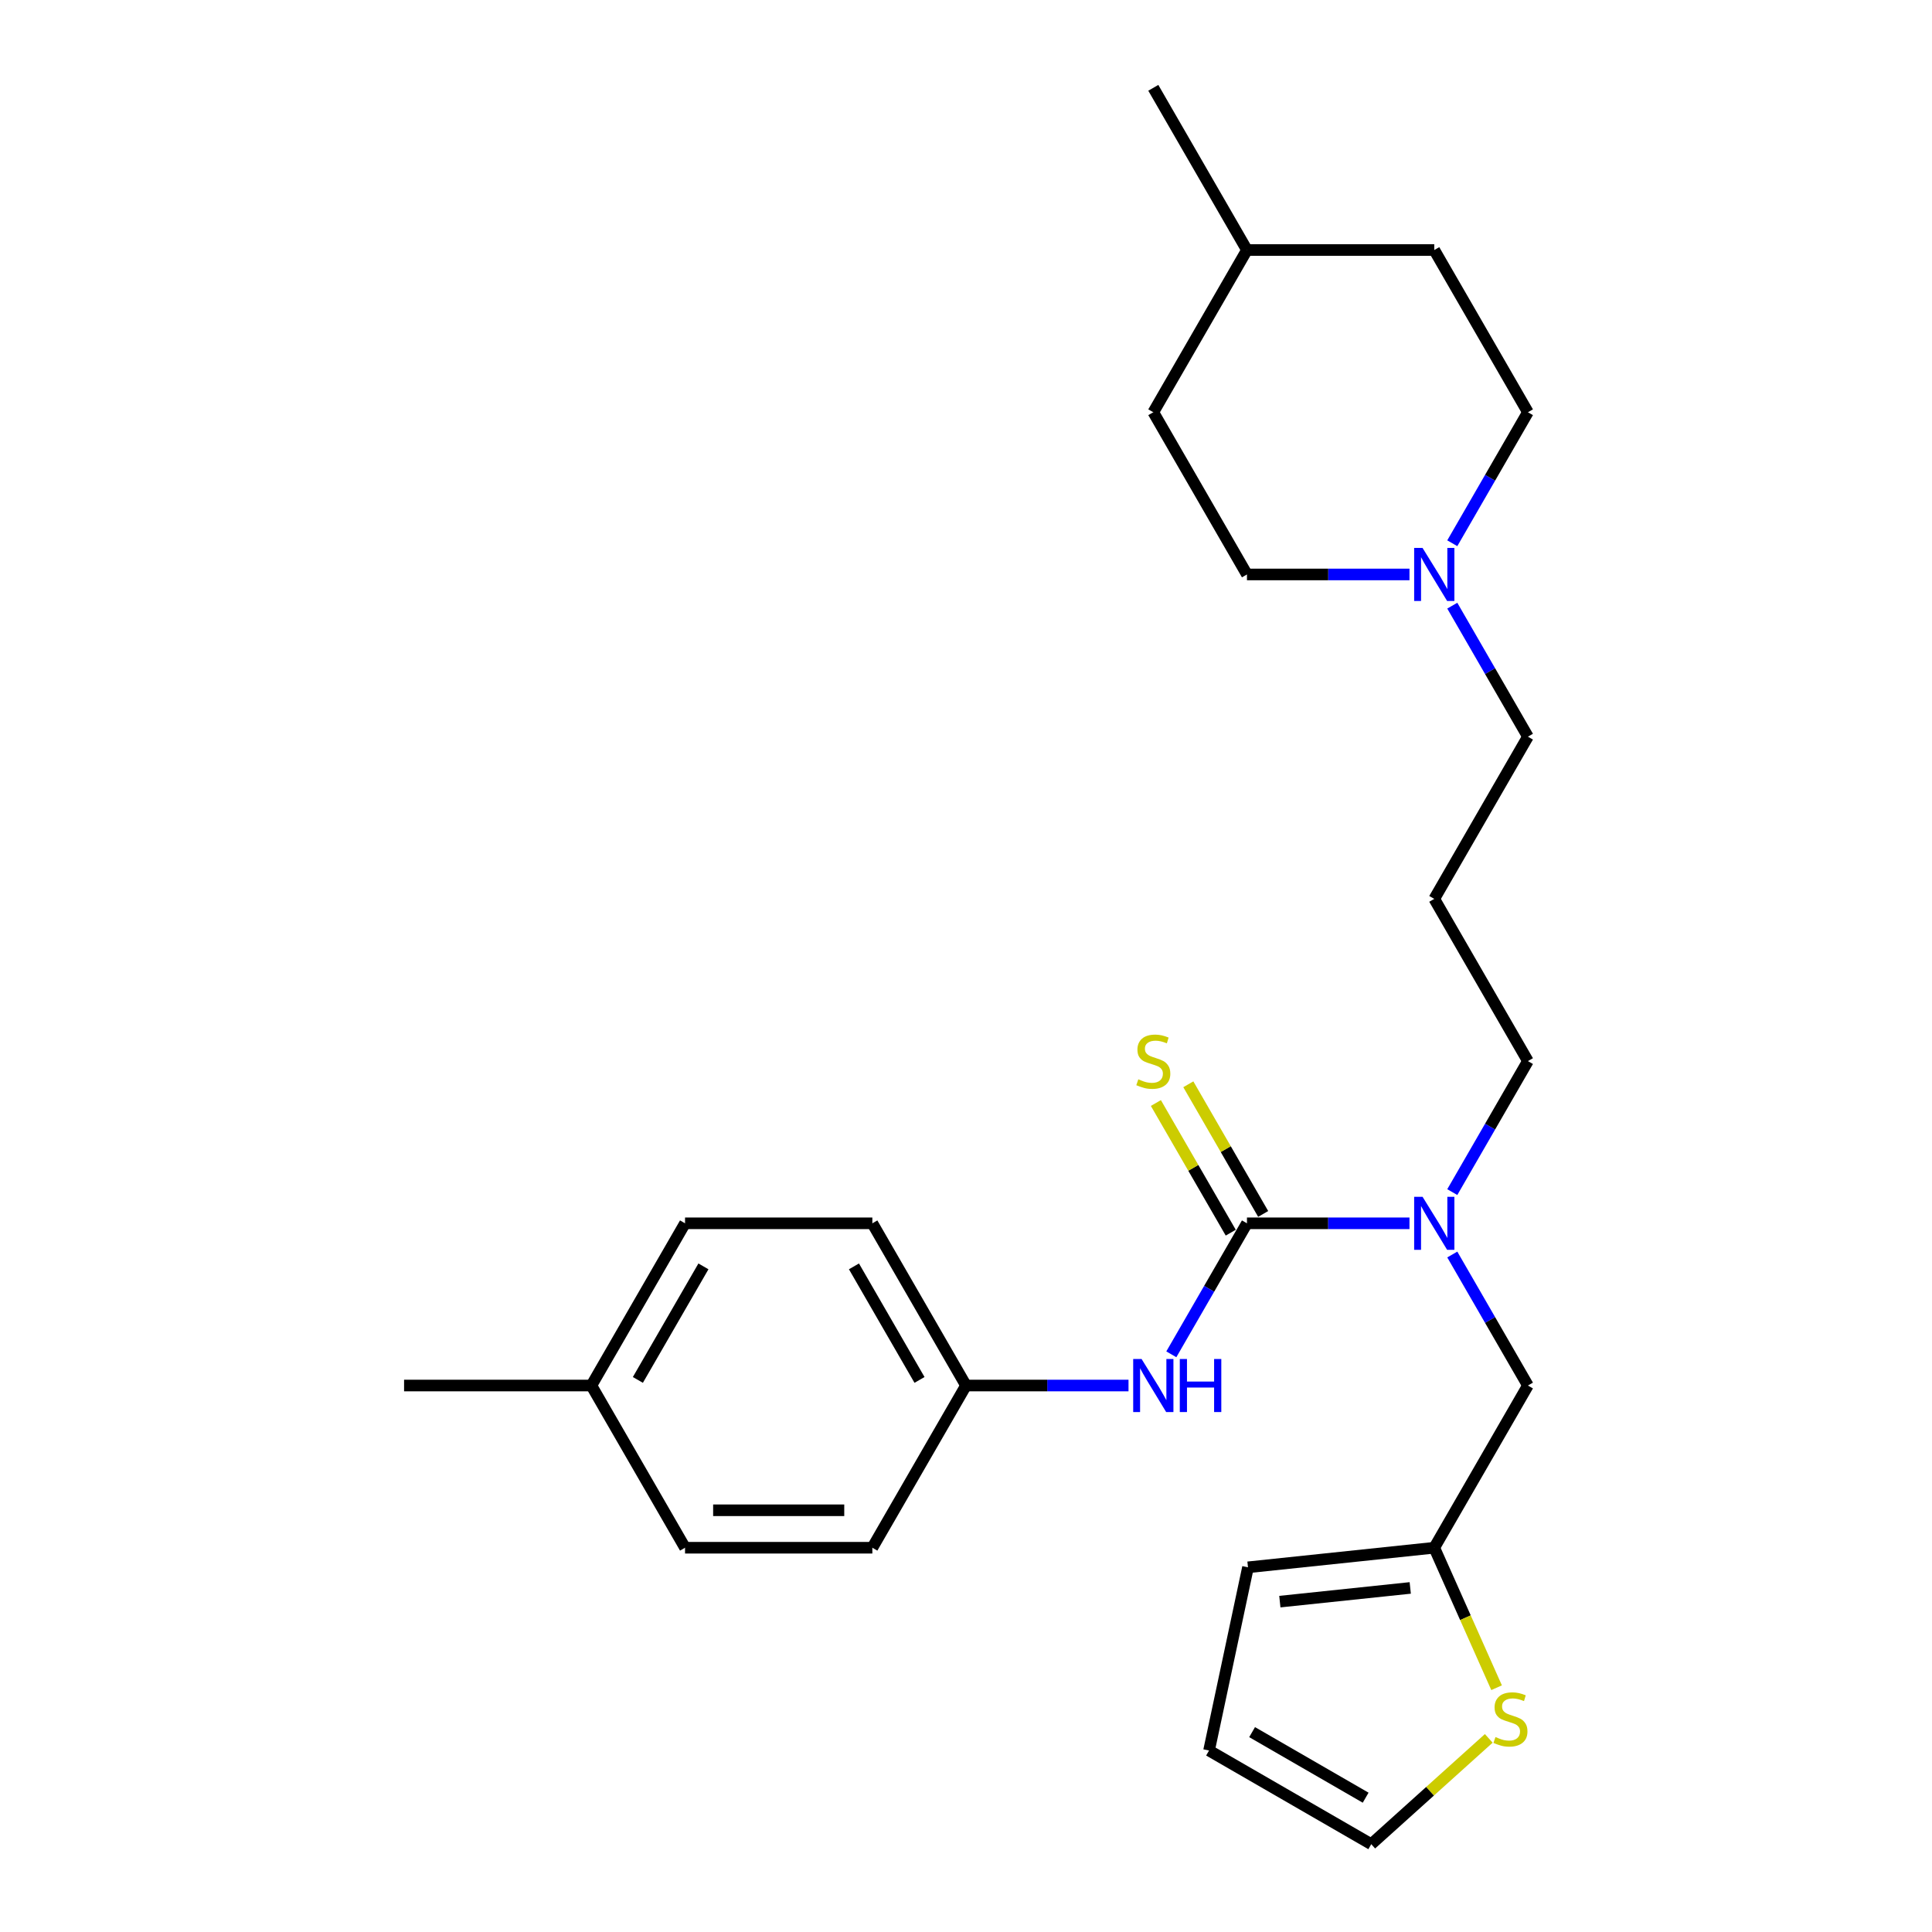 <?xml version='1.0' encoding='iso-8859-1'?>
<svg version='1.1' baseProfile='full'
              xmlns='http://www.w3.org/2000/svg'
                      xmlns:rdkit='http://www.rdkit.org/xml'
                      xmlns:xlink='http://www.w3.org/1999/xlink'
                  xml:space='preserve'
width='1000px' height='1000px' viewBox='0 0 1000 1000'>
<!-- END OF HEADER -->
<rect style='opacity:1.0;fill:#FFFFFF;stroke:none' width='1000' height='1000' x='0' y='0'> </rect>
<path class='bond-0' d='M 645.425,633.183 L 687.482,633.183' style='fill:none;fill-rule:evenodd;stroke:#000000;stroke-width:6px;stroke-linecap:butt;stroke-linejoin:miter;stroke-opacity:1' />
<path class='bond-0' d='M 687.482,633.183 L 729.539,633.183' style='fill:none;fill-rule:evenodd;stroke:#0000FF;stroke-width:6px;stroke-linecap:butt;stroke-linejoin:miter;stroke-opacity:1' />
<path class='bond-1' d='M 645.425,633.183 L 625.85,667.087' style='fill:none;fill-rule:evenodd;stroke:#000000;stroke-width:6px;stroke-linecap:butt;stroke-linejoin:miter;stroke-opacity:1' />
<path class='bond-1' d='M 625.85,667.087 L 606.275,700.992' style='fill:none;fill-rule:evenodd;stroke:#0000FF;stroke-width:6px;stroke-linecap:butt;stroke-linejoin:miter;stroke-opacity:1' />
<path class='bond-5' d='M 653.821,628.335 L 634.448,594.78' style='fill:none;fill-rule:evenodd;stroke:#000000;stroke-width:6px;stroke-linecap:butt;stroke-linejoin:miter;stroke-opacity:1' />
<path class='bond-5' d='M 634.448,594.78 L 615.074,561.224' style='fill:none;fill-rule:evenodd;stroke:#CCCC00;stroke-width:6px;stroke-linecap:butt;stroke-linejoin:miter;stroke-opacity:1' />
<path class='bond-5' d='M 637.029,638.03 L 617.656,604.475' style='fill:none;fill-rule:evenodd;stroke:#000000;stroke-width:6px;stroke-linecap:butt;stroke-linejoin:miter;stroke-opacity:1' />
<path class='bond-5' d='M 617.656,604.475 L 598.282,570.919' style='fill:none;fill-rule:evenodd;stroke:#CCCC00;stroke-width:6px;stroke-linecap:butt;stroke-linejoin:miter;stroke-opacity:1' />
<path class='bond-6' d='M 751.7,649.335 L 771.275,683.239' style='fill:none;fill-rule:evenodd;stroke:#0000FF;stroke-width:6px;stroke-linecap:butt;stroke-linejoin:miter;stroke-opacity:1' />
<path class='bond-6' d='M 771.275,683.239 L 790.85,717.144' style='fill:none;fill-rule:evenodd;stroke:#000000;stroke-width:6px;stroke-linecap:butt;stroke-linejoin:miter;stroke-opacity:1' />
<path class='bond-15' d='M 751.7,617.031 L 771.275,583.126' style='fill:none;fill-rule:evenodd;stroke:#0000FF;stroke-width:6px;stroke-linecap:butt;stroke-linejoin:miter;stroke-opacity:1' />
<path class='bond-15' d='M 771.275,583.126 L 790.85,549.222' style='fill:none;fill-rule:evenodd;stroke:#000000;stroke-width:6px;stroke-linecap:butt;stroke-linejoin:miter;stroke-opacity:1' />
<path class='bond-10' d='M 584.114,717.144 L 542.057,717.144' style='fill:none;fill-rule:evenodd;stroke:#0000FF;stroke-width:6px;stroke-linecap:butt;stroke-linejoin:miter;stroke-opacity:1' />
<path class='bond-10' d='M 542.057,717.144 L 500,717.144' style='fill:none;fill-rule:evenodd;stroke:#000000;stroke-width:6px;stroke-linecap:butt;stroke-linejoin:miter;stroke-opacity:1' />
<path class='bond-2' d='M 742.375,801.105 L 790.85,717.144' style='fill:none;fill-rule:evenodd;stroke:#000000;stroke-width:6px;stroke-linecap:butt;stroke-linejoin:miter;stroke-opacity:1' />
<path class='bond-4' d='M 742.375,801.105 L 758.505,837.333' style='fill:none;fill-rule:evenodd;stroke:#000000;stroke-width:6px;stroke-linecap:butt;stroke-linejoin:miter;stroke-opacity:1' />
<path class='bond-4' d='M 758.505,837.333 L 774.634,873.56' style='fill:none;fill-rule:evenodd;stroke:#CCCC00;stroke-width:6px;stroke-linecap:butt;stroke-linejoin:miter;stroke-opacity:1' />
<path class='bond-8' d='M 742.375,801.105 L 645.956,811.239' style='fill:none;fill-rule:evenodd;stroke:#000000;stroke-width:6px;stroke-linecap:butt;stroke-linejoin:miter;stroke-opacity:1' />
<path class='bond-8' d='M 729.939,821.909 L 662.446,829.003' style='fill:none;fill-rule:evenodd;stroke:#000000;stroke-width:6px;stroke-linecap:butt;stroke-linejoin:miter;stroke-opacity:1' />
<path class='bond-3' d='M 751.7,313.49 L 771.275,347.395' style='fill:none;fill-rule:evenodd;stroke:#0000FF;stroke-width:6px;stroke-linecap:butt;stroke-linejoin:miter;stroke-opacity:1' />
<path class='bond-3' d='M 771.275,347.395 L 790.85,381.299' style='fill:none;fill-rule:evenodd;stroke:#000000;stroke-width:6px;stroke-linecap:butt;stroke-linejoin:miter;stroke-opacity:1' />
<path class='bond-11' d='M 751.7,281.186 L 771.275,247.282' style='fill:none;fill-rule:evenodd;stroke:#0000FF;stroke-width:6px;stroke-linecap:butt;stroke-linejoin:miter;stroke-opacity:1' />
<path class='bond-11' d='M 771.275,247.282 L 790.85,213.377' style='fill:none;fill-rule:evenodd;stroke:#000000;stroke-width:6px;stroke-linecap:butt;stroke-linejoin:miter;stroke-opacity:1' />
<path class='bond-12' d='M 729.539,297.338 L 687.482,297.338' style='fill:none;fill-rule:evenodd;stroke:#0000FF;stroke-width:6px;stroke-linecap:butt;stroke-linejoin:miter;stroke-opacity:1' />
<path class='bond-12' d='M 687.482,297.338 L 645.425,297.338' style='fill:none;fill-rule:evenodd;stroke:#000000;stroke-width:6px;stroke-linecap:butt;stroke-linejoin:miter;stroke-opacity:1' />
<path class='bond-7' d='M 770.581,899.782 L 740.171,927.164' style='fill:none;fill-rule:evenodd;stroke:#CCCC00;stroke-width:6px;stroke-linecap:butt;stroke-linejoin:miter;stroke-opacity:1' />
<path class='bond-7' d='M 740.171,927.164 L 709.76,954.545' style='fill:none;fill-rule:evenodd;stroke:#000000;stroke-width:6px;stroke-linecap:butt;stroke-linejoin:miter;stroke-opacity:1' />
<path class='bond-27' d='M 709.76,954.545 L 625.799,906.07' style='fill:none;fill-rule:evenodd;stroke:#000000;stroke-width:6px;stroke-linecap:butt;stroke-linejoin:miter;stroke-opacity:1' />
<path class='bond-27' d='M 706.861,930.482 L 648.088,896.549' style='fill:none;fill-rule:evenodd;stroke:#000000;stroke-width:6px;stroke-linecap:butt;stroke-linejoin:miter;stroke-opacity:1' />
<path class='bond-9' d='M 645.956,811.239 L 625.799,906.07' style='fill:none;fill-rule:evenodd;stroke:#000000;stroke-width:6px;stroke-linecap:butt;stroke-linejoin:miter;stroke-opacity:1' />
<path class='bond-17' d='M 500,717.144 L 451.525,801.105' style='fill:none;fill-rule:evenodd;stroke:#000000;stroke-width:6px;stroke-linecap:butt;stroke-linejoin:miter;stroke-opacity:1' />
<path class='bond-18' d='M 500,717.144 L 451.525,633.183' style='fill:none;fill-rule:evenodd;stroke:#000000;stroke-width:6px;stroke-linecap:butt;stroke-linejoin:miter;stroke-opacity:1' />
<path class='bond-18' d='M 475.937,714.245 L 442.004,655.472' style='fill:none;fill-rule:evenodd;stroke:#000000;stroke-width:6px;stroke-linecap:butt;stroke-linejoin:miter;stroke-opacity:1' />
<path class='bond-22' d='M 790.85,213.377 L 742.375,129.416' style='fill:none;fill-rule:evenodd;stroke:#000000;stroke-width:6px;stroke-linecap:butt;stroke-linejoin:miter;stroke-opacity:1' />
<path class='bond-21' d='M 645.425,297.338 L 596.95,213.377' style='fill:none;fill-rule:evenodd;stroke:#000000;stroke-width:6px;stroke-linecap:butt;stroke-linejoin:miter;stroke-opacity:1' />
<path class='bond-13' d='M 742.375,465.26 L 790.85,549.222' style='fill:none;fill-rule:evenodd;stroke:#000000;stroke-width:6px;stroke-linecap:butt;stroke-linejoin:miter;stroke-opacity:1' />
<path class='bond-14' d='M 742.375,465.26 L 790.85,381.299' style='fill:none;fill-rule:evenodd;stroke:#000000;stroke-width:6px;stroke-linecap:butt;stroke-linejoin:miter;stroke-opacity:1' />
<path class='bond-16' d='M 306.1,717.144 L 354.575,633.183' style='fill:none;fill-rule:evenodd;stroke:#000000;stroke-width:6px;stroke-linecap:butt;stroke-linejoin:miter;stroke-opacity:1' />
<path class='bond-16' d='M 330.163,714.245 L 364.096,655.472' style='fill:none;fill-rule:evenodd;stroke:#000000;stroke-width:6px;stroke-linecap:butt;stroke-linejoin:miter;stroke-opacity:1' />
<path class='bond-24' d='M 306.1,717.144 L 209.15,717.144' style='fill:none;fill-rule:evenodd;stroke:#000000;stroke-width:6px;stroke-linecap:butt;stroke-linejoin:miter;stroke-opacity:1' />
<path class='bond-26' d='M 306.1,717.144 L 354.575,801.105' style='fill:none;fill-rule:evenodd;stroke:#000000;stroke-width:6px;stroke-linecap:butt;stroke-linejoin:miter;stroke-opacity:1' />
<path class='bond-19' d='M 451.525,801.105 L 354.575,801.105' style='fill:none;fill-rule:evenodd;stroke:#000000;stroke-width:6px;stroke-linecap:butt;stroke-linejoin:miter;stroke-opacity:1' />
<path class='bond-19' d='M 436.983,781.715 L 369.118,781.715' style='fill:none;fill-rule:evenodd;stroke:#000000;stroke-width:6px;stroke-linecap:butt;stroke-linejoin:miter;stroke-opacity:1' />
<path class='bond-20' d='M 451.525,633.183 L 354.575,633.183' style='fill:none;fill-rule:evenodd;stroke:#000000;stroke-width:6px;stroke-linecap:butt;stroke-linejoin:miter;stroke-opacity:1' />
<path class='bond-23' d='M 596.95,213.377 L 645.425,129.416' style='fill:none;fill-rule:evenodd;stroke:#000000;stroke-width:6px;stroke-linecap:butt;stroke-linejoin:miter;stroke-opacity:1' />
<path class='bond-28' d='M 742.375,129.416 L 645.425,129.416' style='fill:none;fill-rule:evenodd;stroke:#000000;stroke-width:6px;stroke-linecap:butt;stroke-linejoin:miter;stroke-opacity:1' />
<path class='bond-25' d='M 645.425,129.416 L 596.95,45.455' style='fill:none;fill-rule:evenodd;stroke:#000000;stroke-width:6px;stroke-linecap:butt;stroke-linejoin:miter;stroke-opacity:1' />
<path  class='atom-1' d='M 736.306 619.455
L 745.303 633.997
Q 746.195 635.432, 747.63 638.03
Q 749.065 640.628, 749.142 640.784
L 749.142 619.455
L 752.787 619.455
L 752.787 646.911
L 749.026 646.911
L 739.37 631.011
Q 738.245 629.15, 737.043 627.017
Q 735.879 624.884, 735.53 624.225
L 735.53 646.911
L 731.963 646.911
L 731.963 619.455
L 736.306 619.455
' fill='#0000FF'/>
<path  class='atom-2' d='M 590.881 703.416
L 599.878 717.958
Q 600.77 719.393, 602.205 721.991
Q 603.64 724.59, 603.717 724.745
L 603.717 703.416
L 607.362 703.416
L 607.362 730.872
L 603.601 730.872
L 593.945 714.972
Q 592.82 713.111, 591.618 710.978
Q 590.454 708.845, 590.105 708.186
L 590.105 730.872
L 586.538 730.872
L 586.538 703.416
L 590.881 703.416
' fill='#0000FF'/>
<path  class='atom-2' d='M 610.659 703.416
L 614.382 703.416
L 614.382 715.089
L 628.42 715.089
L 628.42 703.416
L 632.143 703.416
L 632.143 730.872
L 628.42 730.872
L 628.42 718.191
L 614.382 718.191
L 614.382 730.872
L 610.659 730.872
L 610.659 703.416
' fill='#0000FF'/>
<path  class='atom-4' d='M 736.306 283.61
L 745.303 298.152
Q 746.195 299.587, 747.63 302.186
Q 749.065 304.784, 749.142 304.939
L 749.142 283.61
L 752.787 283.61
L 752.787 311.066
L 749.026 311.066
L 739.37 295.166
Q 738.245 293.305, 737.043 291.172
Q 735.879 289.039, 735.53 288.38
L 735.53 311.066
L 731.963 311.066
L 731.963 283.61
L 736.306 283.61
' fill='#0000FF'/>
<path  class='atom-5' d='M 774.052 899.097
Q 774.362 899.213, 775.642 899.756
Q 776.922 900.299, 778.318 900.648
Q 779.753 900.958, 781.149 900.958
Q 783.747 900.958, 785.26 899.717
Q 786.772 898.438, 786.772 896.227
Q 786.772 894.715, 785.996 893.784
Q 785.26 892.853, 784.096 892.349
Q 782.933 891.845, 780.994 891.263
Q 778.551 890.526, 777.077 889.828
Q 775.642 889.13, 774.595 887.657
Q 773.587 886.183, 773.587 883.701
Q 773.587 880.25, 775.914 878.117
Q 778.279 875.984, 782.933 875.984
Q 786.113 875.984, 789.719 877.496
L 788.827 880.482
Q 785.531 879.125, 783.049 879.125
Q 780.373 879.125, 778.9 880.25
Q 777.426 881.336, 777.465 883.236
Q 777.465 884.709, 778.202 885.601
Q 778.977 886.493, 780.063 886.997
Q 781.188 887.502, 783.049 888.083
Q 785.531 888.859, 787.005 889.634
Q 788.478 890.41, 789.525 892
Q 790.611 893.551, 790.611 896.227
Q 790.611 900.028, 788.052 902.083
Q 785.531 904.099, 781.304 904.099
Q 778.861 904.099, 776.999 903.556
Q 775.177 903.052, 773.005 902.16
L 774.052 899.097
' fill='#CCCC00'/>
<path  class='atom-6' d='M 589.194 558.645
Q 589.504 558.761, 590.784 559.304
Q 592.064 559.847, 593.46 560.196
Q 594.895 560.507, 596.291 560.507
Q 598.889 560.507, 600.401 559.266
Q 601.914 557.986, 601.914 555.775
Q 601.914 554.263, 601.138 553.332
Q 600.401 552.401, 599.238 551.897
Q 598.075 551.393, 596.136 550.812
Q 593.692 550.075, 592.219 549.377
Q 590.784 548.679, 589.737 547.205
Q 588.729 545.731, 588.729 543.249
Q 588.729 539.798, 591.055 537.665
Q 593.421 535.532, 598.075 535.532
Q 601.255 535.532, 604.861 537.045
L 603.969 540.031
Q 600.673 538.673, 598.191 538.673
Q 595.515 538.673, 594.041 539.798
Q 592.568 540.884, 592.607 542.784
Q 592.607 544.258, 593.343 545.15
Q 594.119 546.042, 595.205 546.546
Q 596.33 547.05, 598.191 547.632
Q 600.673 548.407, 602.147 549.183
Q 603.62 549.958, 604.667 551.548
Q 605.753 553.1, 605.753 555.775
Q 605.753 559.576, 603.194 561.631
Q 600.673 563.648, 596.446 563.648
Q 594.003 563.648, 592.141 563.105
Q 590.319 562.601, 588.147 561.709
L 589.194 558.645
' fill='#CCCC00'/>
</svg>
